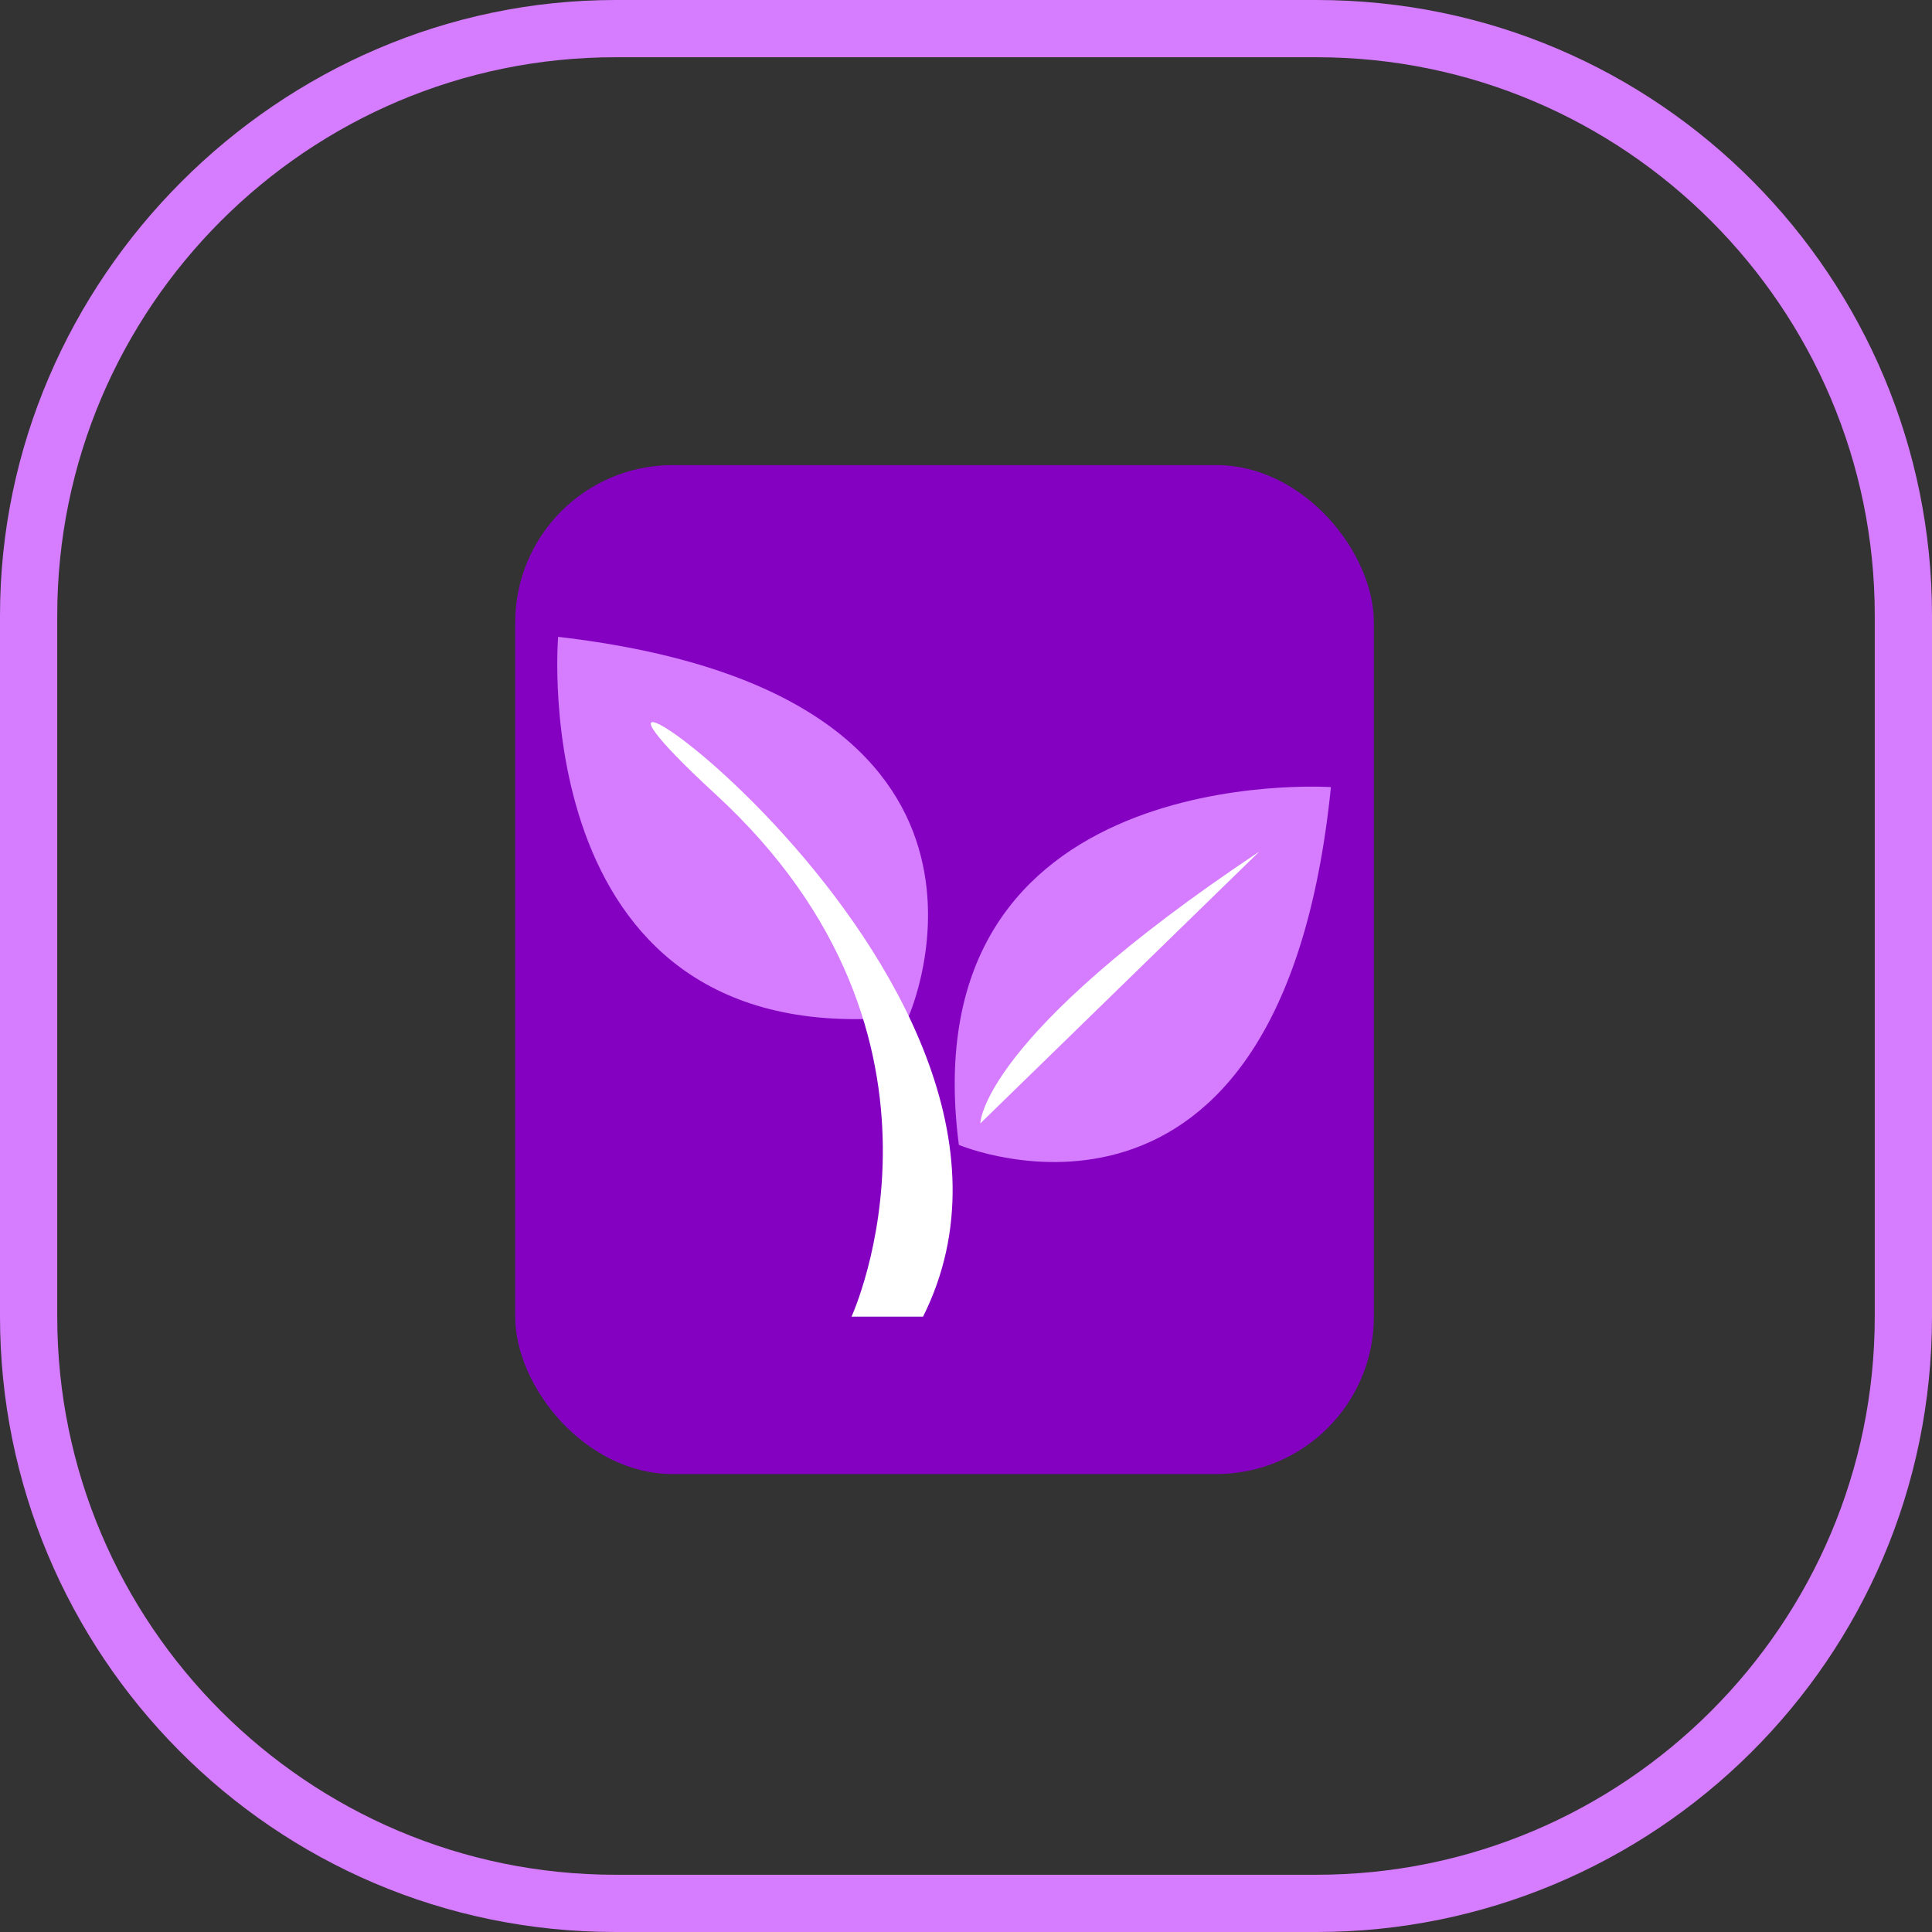 <?xml version="1.0" encoding="UTF-8"?>
<svg id="Layer_1" xmlns="http://www.w3.org/2000/svg" version="1.1" viewBox="0 0 27 27">
  <rect x="0" y="0" width="27" height="27" fill="#333333" stroke="none"/>
  <!-- Generator: Adobe Illustrator 29.8.3, SVG Export Plug-In . SVG Version: 2.1.1 Build 3)  -->
  <defs>
    <style>
      .st0 {
        fill: #d57cff;
      }

      .st1 {
        fill: #8401c2;
      }

      .st2 {
        fill: #fff;
      }
    </style>
  </defs>
  <path class="st0" d="M18.4,27h-9.8c-4.8,0-8.6-3.9-8.6-8.6v-9.8C0,3.9,3.9,0,8.6,0h9.8c4.8,0,8.6,3.9,8.6,8.6v9.8c0,4.8-3.9,8.6-8.6,8.6ZM8.6.8C4.3.8.8,4.3.8,8.6v9.8c0,4.3,3.5,7.8,7.8,7.8h9.8c4.3,0,7.8-3.5,7.8-7.8v-9.8c0-4.3-3.5-7.8-7.8-7.8,0,0-9.8,0-9.8,0Z"/>
  <path class="st1" d="M33.4,26.7c.3.1,1.1.1,1.4,0,.5-.1.8-.6.8-1.1h-2.9c0,.5.3.9.7,1.1h0Z"/>
  <rect class="st1" x="7.2" y="6.5" width="12" height="14.1" rx="2.2" ry="2.2"/>
  <path class="st0" d="M7.8,8.9s-.5,5.9,4.9,5.3c0,0,2-4.5-4.9-5.3Z"/>
  <path class="st0" d="M18.6,11s-5.9-.4-5.2,5c0,0,4.5,1.9,5.2-5Z"/>
  <path class="st2" d="M11.9,18.4s1.8-3.9-1.9-7.3,5.3,2.5,2.9,7.3"/>
  <path class="st2" d="M13.7,15.7s0-1.2,3.9-3.8l-3.9,3.8Z"/>
</svg>